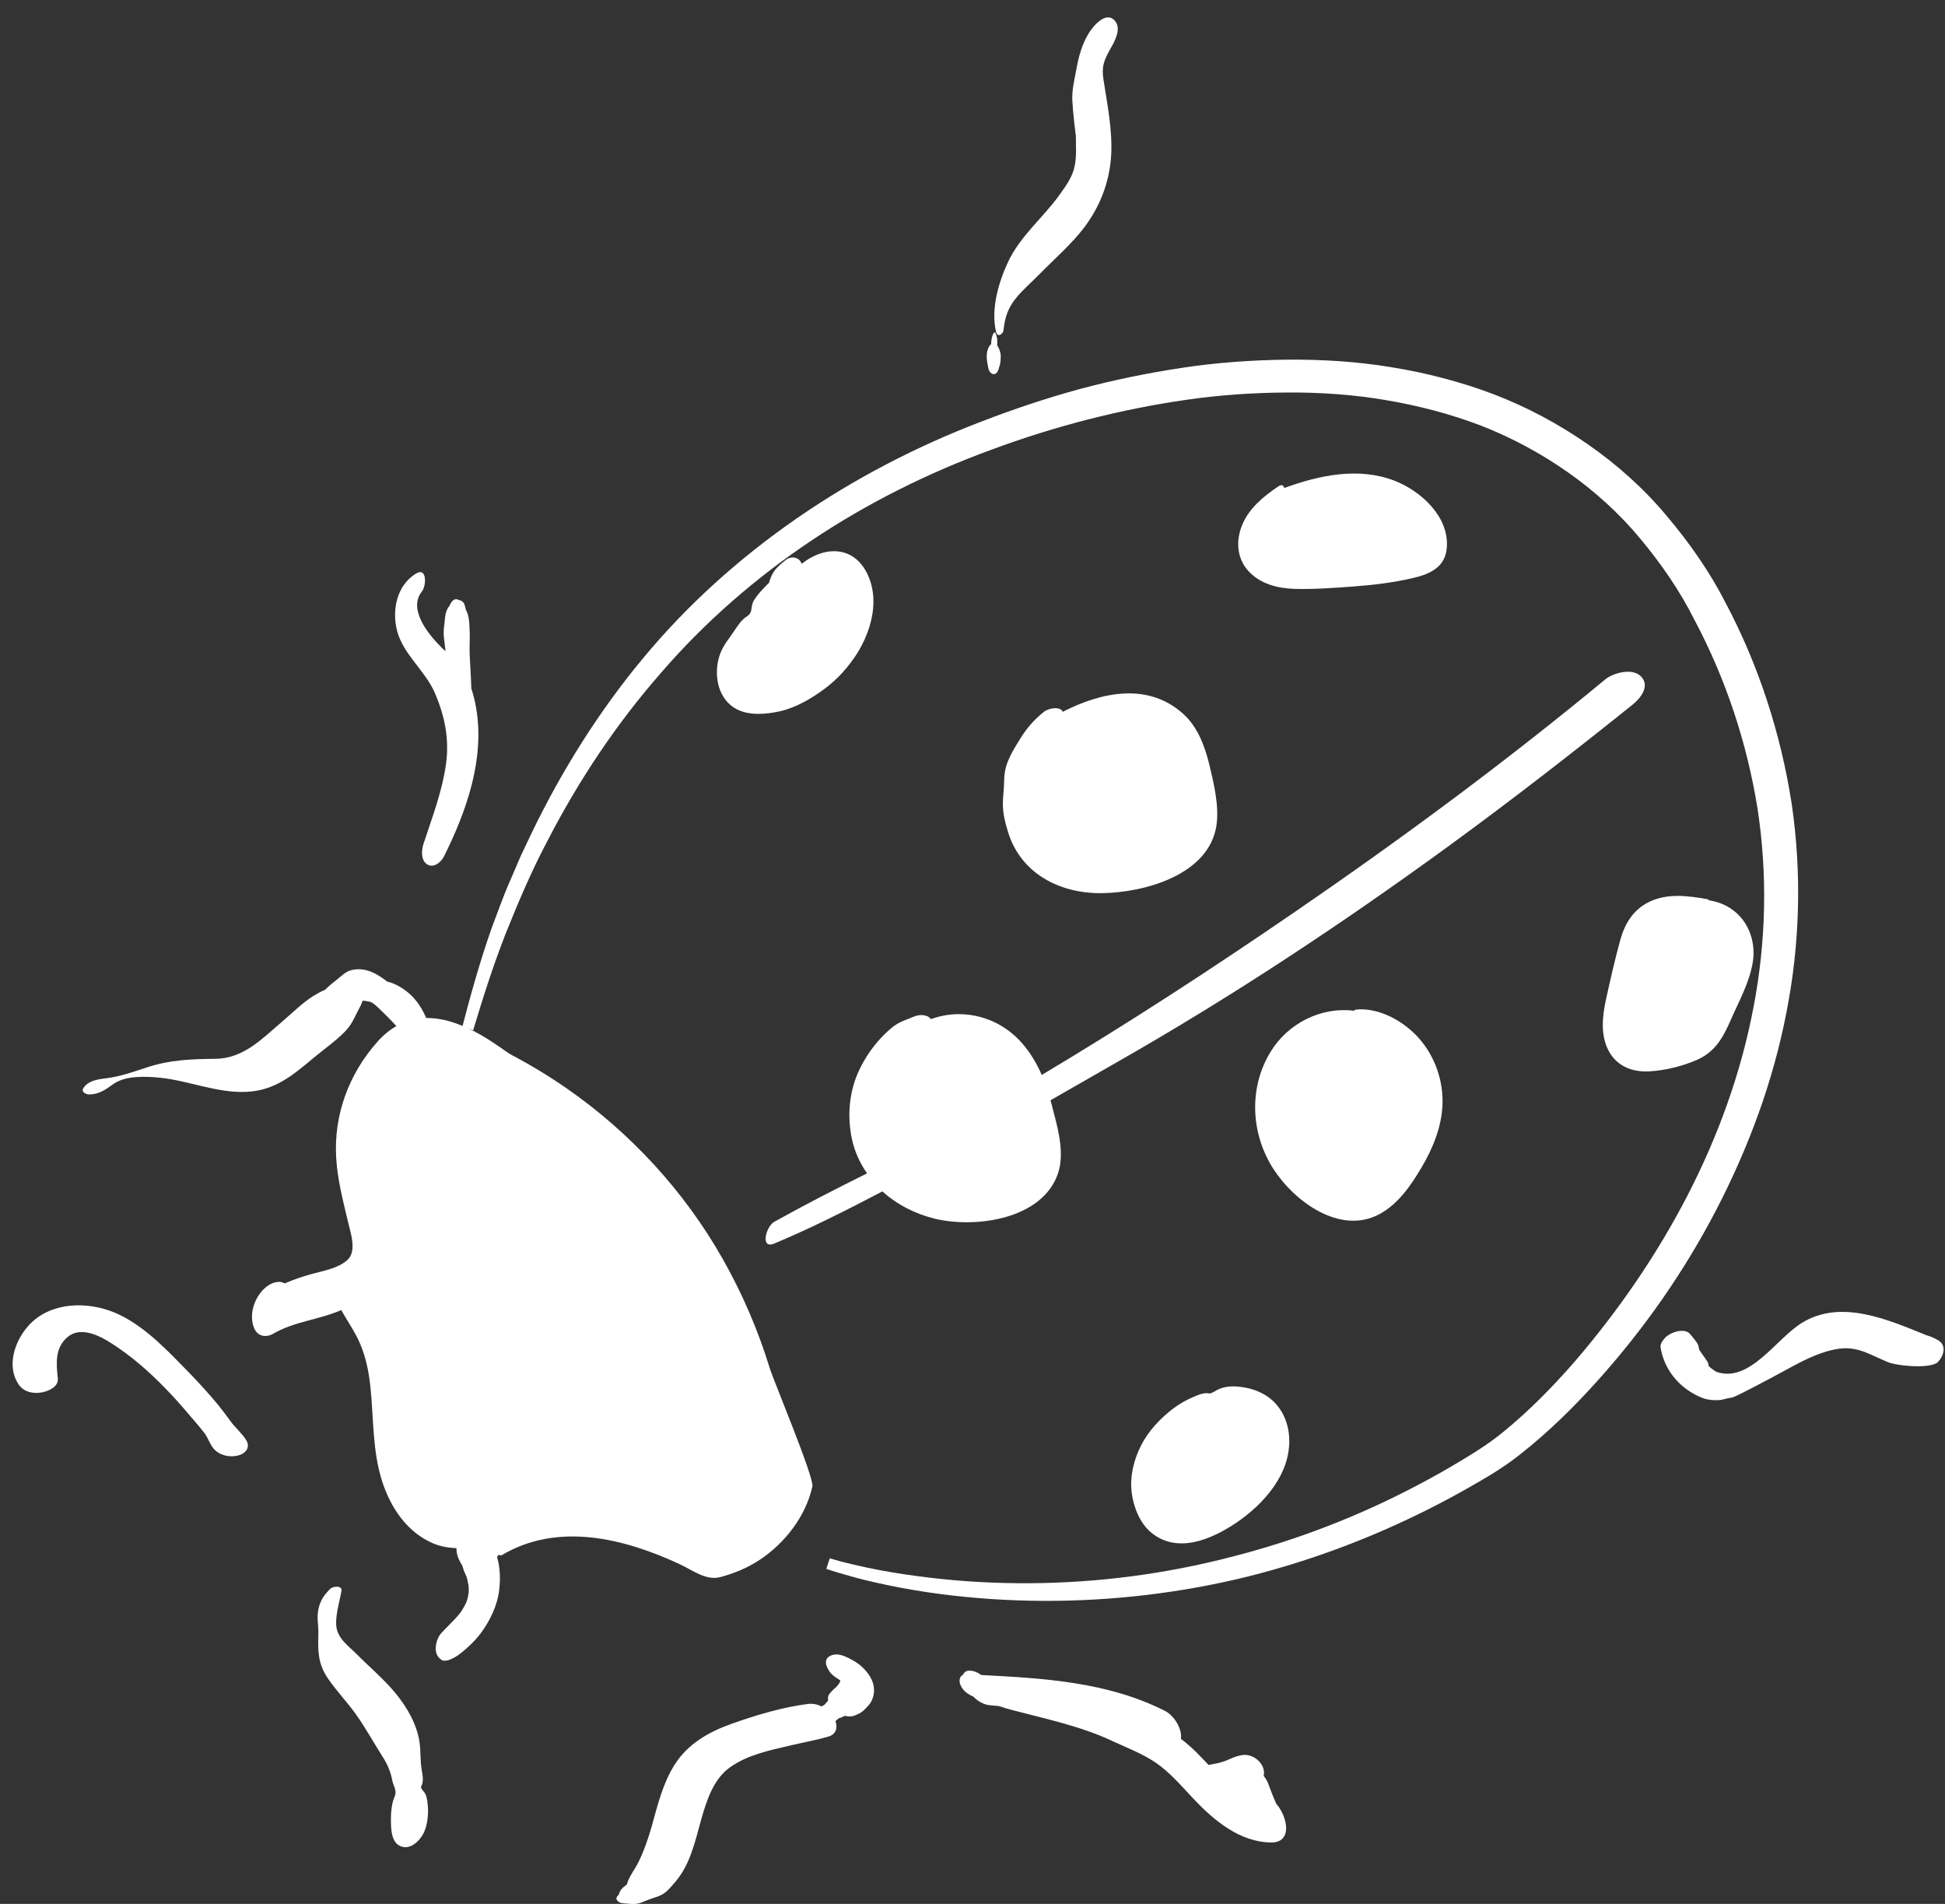 <?xml version="1.0" encoding="utf-8"?>
<!-- Generator: Adobe Illustrator 23.1.0, SVG Export Plug-In . SVG Version: 6.00 Build 0)  -->
<svg version="1.1" id="drawing_copy" xmlns="http://www.w3.org/2000/svg" xmlns:xlink="http://www.w3.org/1999/xlink" x="0px"
	 y="0px" viewBox="0 0 173.56 169.87" style="enable-background:new 0 0 173.56 169.87;" xml:space="preserve">
<rect x="0" y="0" width="173.56" height="169.87" fill="#333333" stroke="none"/>
<style type="text/css">
	.st0{fill:#FFFFFF;}
</style>
<path class="st0" d="M41.26,91.6c0.75-2.9,1.6-5.91,2.61-8.79c0.55-1.44,1.05-2.89,1.68-4.3l0.91-2.12l0.99-2.09
	c2.68-5.54,5.98-10.82,9.94-15.58c7.92-9.55,18.6-16.68,30.14-21.09c2.89-1.12,5.83-2.1,8.82-2.92c3-0.8,6.04-1.43,9.12-1.89
	c3.07-0.47,6.19-0.69,9.31-0.73c3.12-0.03,6.26,0.16,9.36,0.67c3.1,0.5,6.17,1.29,9.13,2.41c2.96,1.13,5.78,2.64,8.39,4.45
	c2.61,1.81,5.01,3.95,7.05,6.39c2.05,2.42,3.88,5.04,5.31,7.85c2.93,5.55,4.88,11.59,5.85,17.8c0.92,6.21,0.75,12.58-0.47,18.72
	c-1.19,6.15-3.39,12.06-6.26,17.58c-2.87,5.52-6.46,10.65-10.62,15.27c-2.08,2.31-4.3,4.5-6.78,6.46c-1.23,0.99-2.63,1.87-3.95,2.62
	c-1.34,0.78-2.7,1.52-4.08,2.22c-5.52,2.8-11.37,4.97-17.39,6.38c-6.03,1.39-12.22,2.03-18.38,1.91c-3.08-0.06-6.16-0.31-9.21-0.76
	c-1.52-0.23-3.04-0.51-4.54-0.85c-0.75-0.17-1.5-0.35-2.24-0.56l-1.11-0.32l-0.56-0.17l-0.28-0.09l-0.14-0.05L73.78,140
	c0.13-0.43-0.39,0.92,0.28-0.96l-0.34,0.94c0.64-1.89,0.22-0.51,0.38-0.93l0.07,0.02l0.13,0.04l0.27,0.08l0.54,0.15l1.1,0.27
	c0.73,0.17,1.47,0.33,2.22,0.47c1.48,0.28,2.98,0.5,4.48,0.68c3,0.36,6.02,0.52,9.04,0.5c6.04-0.04,12.06-0.83,17.89-2.34
	c5.83-1.48,11.48-3.66,16.79-6.48c1.33-0.7,2.64-1.44,3.92-2.22c1.32-0.79,2.49-1.55,3.63-2.49c2.28-1.86,4.39-4.01,6.35-6.26
	c7.78-9.06,13.74-19.93,15.95-31.64c1.12-5.84,1.25-11.84,0.35-17.7c-0.94-5.84-2.83-11.56-5.61-16.79c-1.32-2.64-3-5.06-4.87-7.3
	c-1.87-2.25-4.06-4.23-6.44-5.9c-2.39-1.68-4.98-3.08-7.72-4.15c-2.74-1.05-5.61-1.8-8.52-2.29c-2.92-0.5-5.89-0.7-8.87-0.68
	c-2.98,0.02-5.96,0.22-8.92,0.65c-5.92,0.85-11.77,2.36-17.4,4.45c-11.3,4.12-21.65,10.81-29.52,19.94
	c-3.96,4.52-7.33,9.58-10.1,14.95c-1.42,2.67-2.6,5.46-3.73,8.27c-1.11,2.84-2.02,5.68-2.91,8.65L41.26,91.6z"/>
<path class="st0" d="M124.46,42.9c-3.21-1.25-6.71-0.51-9.86,0.64c-0.06-0.23-0.22-0.35-0.52-0.15c-1.32,0.89-2.62,1.94-3.24,3.46
	c-0.57,1.38-0.48,2.98,0.57,4.11c1.06,1.14,2.57,1.53,4.08,1.58c1.74,0.05,3.51-0.08,5.25-0.21c1.8-0.13,3.6-0.35,5.36-0.76
	c1.54-0.36,2.91-0.99,3.01-2.78C129.28,46.06,126.78,43.81,124.46,42.9z"/>
<path class="st0" d="M154.91,81.42c-0.67-0.59-1.51-0.96-2.37-1.08c-0.06-0.06-0.13-0.1-0.23-0.12c-1.7-0.3-3.53-0.54-5.15,0.25
	c-1.42,0.69-2.17,1.93-2.58,3.41c-0.48,1.74-0.88,3.52-1.27,5.29c-0.34,1.54-0.52,3.29,0.31,4.72c0.75,1.29,2.11,1.78,3.55,1.7
	c1.42-0.08,3.02-0.47,4.31-1.05c1.59-0.72,2.28-1.98,2.95-3.51c0.72-1.64,1.67-3.35,1.97-5.13
	C156.68,84.25,156.17,82.52,154.91,81.42z"/>
<path class="st0" d="M126.61,92.63c-1.33-1.5-3.5-2.73-5.55-2.56c-0.09,0.01-0.18,0.05-0.27,0.11c-2.88-0.36-5.83,1.1-7.39,3.63
	c-1.99,3.22-1.8,7.32,0.22,10.47c1.87,2.91,5.97,5.95,9.49,4.04c1.66-0.9,2.78-2.54,3.72-4.12c1.02-1.72,1.81-3.63,1.89-5.65
	C128.8,96.42,128.04,94.24,126.61,92.63z"/>
<g>
	<path class="st0" d="M81.54,94.97c-0.04,0.01-0.09,0.02-0.14,0.04C81.3,95.04,81.29,95.04,81.54,94.97z"/>
	<path class="st0" d="M90.37,105.15c0.01-0.01,0.02-0.02,0.04-0.03C90.39,105.13,90.37,105.14,90.37,105.15
		C90.37,105.15,90.37,105.15,90.37,105.15z"/>
	<path class="st0" d="M146.42,60.34c-0.77-0.77-2.46-0.31-3.18,0.28c-8.89,7.36-18.18,14.22-27.69,20.74
		c-7.39,5.07-14.9,9.96-22.59,14.55c-0.44-1-0.99-1.95-1.74-2.81c-1.5-1.73-3.65-2.69-5.93-2.61c-0.76,0.03-1.51,0.18-2.22,0.44
		c-0.32-0.45-1.07-0.42-1.51-0.23c-0.64,0.28-1.34,0.46-1.95,0.97c-0.36,0.3-0.7,0.61-1.02,0.96c-0.76,0.83-1.38,1.73-1.87,2.74
		c-0.95,1.94-1.15,4.21-0.69,6.31c0.25,1.12,0.72,2.12,1.34,3.01c-2.79,1.39-5.57,2.81-8.29,4.33c-0.72,0.4-1.28,2.48,0.02,1.93
		c3.29-1.38,6.48-2.99,9.64-4.65c1.3,1.18,2.93,2.01,4.69,2.44c3.65,0.87,9.6,0.05,10.98-4.05c0.64-1.91-0.07-4.2-0.55-6.08
		c-0.04-0.15-0.08-0.3-0.12-0.44c1.96-1.12,3.92-2.25,5.88-3.37c10.26-5.84,20.08-12.34,29.62-19.29
		c5.6-4.08,11.07-8.33,16.47-12.66C146.43,62.26,147.26,61.18,146.42,60.34z"/>
</g>
<path class="st0" d="M107.91,68.21c-0.4-1.63-1.03-3.34-2.3-4.49c-3.14-2.86-7.3-1.99-10.78-0.21c-0.2-0.52-1.27-0.32-1.65-0.02
	c-0.91,0.72-1.58,1.5-2.18,2.48c-0.53,0.87-1.14,1.82-1.32,2.84c-0.07,0.41-0.08,0.84-0.09,1.26c-0.02,0.51-0.09,1.01-0.1,1.52
	c-0.02,0.93,0.19,1.76,0.46,2.64c1.13,3.71,4.63,5.51,8.37,5.46c3.8-0.05,9.57-1.62,10.23-6.05
	C108.8,71.9,108.32,69.91,107.91,68.21z"/>
<g>
	<path class="st0" d="M112.83,124.43c-0.75-0.43-1.46-0.62-2.33-0.71c-0.82-0.08-1.51,0.04-2.14,0.44c-0.1,0.05-0.19,0.11-0.3,0.14
		c-0.03,0.01-0.05,0.03-0.08,0.04c-0.46-0.12-0.93,0.06-1.42,0.27c-0.68,0.29-1.29,0.62-1.88,1.07c-1.13,0.86-2.2,1.99-2.85,3.27
		c-0.65,1.27-1.02,2.76-0.85,4.19c0.16,1.31,0.73,2.78,1.78,3.63c2.32,1.87,5.31,0.59,7.49-0.86c2.52-1.69,4.95-4.41,4.79-7.63
		C114.96,126.7,114.21,125.23,112.83,124.43z"/>
	<polygon class="st0" points="112.14,129.34 112.14,129.34 112.14,129.34 	"/>
</g>
<path class="st0" d="M77.91,53.05c-0.15-1.49-0.93-3.18-2.45-3.7c-1.39-0.47-2.8,0.09-3.93,0.95c-0.07-0.21-0.2-0.39-0.43-0.48
	c-0.03-0.01-0.06-0.03-0.1-0.04c-0.27-0.11-0.66,0-0.87,0.17c-0.39,0.32-0.8,0.64-1.08,1.06c-0.22,0.32-0.32,0.65-0.43,0.99
	c-0.49,0.49-1,1-1.35,1.58c-0.19,0.31-0.17,0.55-0.24,0.89c-0.1,0.46-0.4,0.48-0.7,0.77c-0.44,0.42-0.75,0.99-1.11,1.48
	c-0.51,0.69-0.92,1.29-1.12,2.15c-0.38,1.63,0.06,3.6,1.66,4.42c1.14,0.58,2.64,0.44,3.84,0.17c1.45-0.33,2.8-1.13,3.99-2.01
	c1.16-0.86,2.13-1.95,2.9-3.16C77.44,56.76,78.09,54.86,77.91,53.05z"/>
<path class="st0" d="M89.11,31.03c-0.03-0.06-0.06-0.12-0.1-0.18c-0.02-0.02-0.02-0.02-0.03-0.03c0,0,0,0,0-0.01
	c-0.01,0.04,0.01-0.1,0.01-0.1c0-0.06,0-0.11,0-0.17c0-0.13,0-0.25-0.02-0.38c-0.03-0.13-0.07-0.25-0.1-0.37
	c-0.02-0.09-0.15-0.2-0.21-0.07c-0.1,0.21-0.17,0.41-0.19,0.65c-0.01,0.11-0.03,0.24-0.03,0.35c-0.04,0.03-0.09,0.06-0.12,0.11
	c-0.42,0.59-0.26,1.4-0.12,2.05c0.05,0.21,0.21,0.47,0.44,0.5c0.23,0.03,0.39-0.19,0.45-0.39c0.08-0.26,0.18-0.52,0.19-0.8
	c0.01-0.17,0.03-0.36,0.02-0.53C89.27,31.47,89.2,31.22,89.11,31.03z"/>
<path class="st0" d="M99.07,4.38c0.38-0.67,1.05-1.81,0.4-2.54c-0.78-0.88-1.91,0.46-2.32,1.13c-0.61,1-0.91,2.11-1.11,3.26
	c-0.17,0.93-0.4,1.8-0.35,2.76c0.03,0.56,0.08,1.11,0.14,1.66c0.03,0.31,0.06,0.63,0.11,0.95c0.02,0.16,0.06,0.73,0.06,0.25
	c-0.01,1.05,0.12,2.23-0.17,3.25c-0.25,0.87-0.82,1.64-1.34,2.36c-1.47,2.02-3.49,3.65-4.55,5.94c-0.85,1.83-1.53,4.2-1.06,6.21
	c0.12,0.53,0.63,0.23,0.67-0.17c0.13-1.16,0.39-1.94,1.11-2.84c0.63-0.78,1.42-1.44,2.11-2.15c1.34-1.37,2.87-2.68,4.02-4.21
	c1.35-1.8,2.18-3.93,2.35-6.18c0.17-2.27-0.32-4.69-0.67-6.94C98.29,5.99,98.48,5.42,99.07,4.38z"/>
<path class="st0" d="M42.5,63.23c-0.1-0.59-0.24-1.2-0.44-1.79c-0.01-0.31-0.03-0.62-0.04-0.93c-0.03-0.71-0.07-1.41-0.11-2.12
	c-0.03-0.67,0.03-1.34,0-2.06c-0.03-0.64-0.02-1.36-0.34-1.93c-0.04-0.16-0.07-0.33-0.13-0.49c-0.08-0.2-0.3-0.37-0.51-0.37
	c0,0,0,0,0,0c-0.29-0.22-0.6,0.05-0.73,0.33c-0.07,0.12-0.08,0.16-0.04,0.12c-0.07,0.09-0.15,0.17-0.2,0.27
	c-0.15,0.28-0.22,0.56-0.25,0.87c-0.06,0.64-0.17,1.18-0.09,1.82c0.05,0.36,0.08,0.73,0.13,1.1c0,0.02,0.01,0.04,0.01,0.06
	c-0.11-0.1-0.22-0.2-0.32-0.3c-1.16-1.14-3.08-3.43-1.79-5.04c0.4-0.5,0.48-2.24-0.57-1.57c-1.68,1.06-2.12,3.24-1.65,5.07
	c0.55,2.13,2.49,3.53,3.36,5.53c0.88,2.02,1.31,4.08,1.02,6.29c-0.34,2.52-1.25,4.84-2.03,7.23c-0.18,0.57-0.23,1.48,0.37,1.82
	c0.59,0.33,1.23-0.24,1.48-0.75C41.63,72.36,43.25,67.78,42.5,63.23z"/>
<path class="st0" d="M41.85,142.13c0-0.04,0-0.08,0-0.13c-0.01,0.01-0.02,0.08,0,0.16c0,0,0,0,0-0.01
	C41.85,142.14,41.85,142.14,41.85,142.13z"/>
<path class="st0" d="M37.97,160.1c-0.15-0.32-0.33-0.37-0.41-0.65c0.27-0.51,0.17-0.92,0.06-1.61c-0.13-0.79-0.07-1.58-0.18-2.37
	c-0.23-1.61-1.1-3.11-2.1-4.34c-1.05-1.29-2.35-2.37-3.51-3.54c-0.75-0.75-1.75-1.41-1.83-2.59c-0.06-0.95,0.3-2.09,0.47-3.04
	c0.1-0.54-0.77-0.43-1-0.2c-0.58,0.58-0.91,1.06-1.07,1.89c-0.14,0.74,0.03,1.39,0.01,2.11c-0.04,1.5-0.06,2.61,0.8,3.92
	c0.76,1.14,1.74,2.14,2.54,3.26c0.87,1.22,1.6,2.56,2.41,3.83c0.43,0.68,0.71,1.33,0.85,2.12c0.05,0.27,0.24,0.63,0.27,0.85
	c0.05,0.4-0.04,0.45-0.18,0.87c-0.24,0.7-0.25,1.9-0.18,2.62c0.05,0.51,0.2,1.13,0.66,1.41c0.95,0.58,1.93-0.41,2.28-1.21
	c0.27-0.62,0.36-1.45,0.33-2.12C38.16,160.93,38.13,160.44,37.97,160.1z"/>
<path class="st0" d="M21.98,128.51c-0.37-0.62-0.99-1.12-1.42-1.72c-0.36-0.5-0.73-0.99-1.12-1.47c-0.82-0.99-1.69-1.94-2.59-2.87
	c-1.83-1.87-3.78-3.97-6.16-5.13c-2.32-1.13-5.46-1.28-7.56,0.4c-1.58,1.26-2.75,3.98-1.44,5.84c0.45,0.64,1.26,0.81,2.01,0.68
	c0.59-0.1,1.54-0.49,1.46-1.25c-0.14-1.3-0.28-2.7,0.84-3.67c1.4-1.21,3.48,0.19,4.67,1.02c1.66,1.15,3.18,2.56,4.56,4.03
	c0.7,0.74,1.36,1.51,2.01,2.28c0.33,0.39,0.67,0.78,0.98,1.18c0.34,0.44,0.47,0.96,0.82,1.39c0.5,0.62,1.42,0.84,2.18,0.65
	C21.88,129.72,22.37,129.18,21.98,128.51z"/>
<path class="st0" d="M76.95,148.75c-0.37-0.35-0.78-0.59-1.22-0.81c-0.44-0.22-1.01-0.44-1.5-0.26c-0.24,0.09-0.48,0.24-0.52,0.52
	c-0.04,0.31,0.09,0.57,0.24,0.83c0.19,0.32,0.49,0.57,0.81,0.75c0.05,0.03,0.14,0.09,0.22,0.15c-0.01,0.04-0.01,0.09-0.02,0.13
	c-0.07,0.14-0.16,0.26-0.26,0.38c-0.19,0.18-0.38,0.34-0.55,0.53c-0.12,0.14-0.22,0.25-0.26,0.44c-0.02,0.11,0,0.23,0.01,0.34
	c-0.03,0.03-0.06,0.05-0.09,0.08c-0.09,0.09-0.18,0.23-0.25,0.28c-0.07,0.06-0.16,0.09-0.25,0.14c-0.37-0.18-0.79-0.27-1.19-0.22
	c-2.3,0.29-4.62,0.99-6.8,1.76c-2.04,0.72-3.93,1.78-5.12,3.66c-1.05,1.66-1.51,3.58-2.03,5.45c-0.31,1.09-0.67,2.15-1.16,3.17
	c-0.35,0.73-0.86,1.31-1.08,2.07c-0.2,0.16-0.42,0.32-0.56,0.53c-0.14,0.21-0.09,0.34-0.26,0.5c-0.31,0.3,0.14,0.63,0.44,0.64
	c0.39,0.02,0.59,0.07,0.99,0.07c0.52,0,0.87-0.21,1.34-0.39c0.5-0.19,1.01-0.28,1.44-0.61c0.37-0.28,0.68-0.67,0.98-1.02
	c1.3-1.54,1.73-3.58,2.26-5.48c0.48-1.68,1.08-3.62,2.56-4.68c1.57-1.13,3.55-1.53,5.39-1.96c1.13-0.27,2.3-0.47,3.42-0.8
	c0.69-0.2,0.83-0.81,0.62-1.39c0.01-0.01,0.03-0.01,0.04-0.02c0.09-0.06,0.17-0.17,0.26-0.22c0.03-0.02,0.1-0.02,0.14-0.04
	c0.09-0.03,0.17-0.07,0.25-0.11c0.04-0.02,0.09-0.04,0.13-0.07c0.21,0.05,0.43,0.07,0.65,0.04c0.22-0.03,0.39-0.13,0.6-0.22
	c0.25-0.12,0.44-0.28,0.63-0.48c0.2-0.21,0.41-0.42,0.53-0.68c0.17-0.37,0.23-0.67,0.21-1.07
	C77.96,149.95,77.48,149.25,76.95,148.75z"/>
<path class="st0" d="M113.89,160.94c-0.05-0.11-0.1-0.21-0.14-0.32c-0.21-0.47-0.38-0.94-0.56-1.42c-0.09-0.26-0.24-0.52-0.43-0.75
	c0.03-0.11,0.04-0.23,0.03-0.35c-0.05-0.72-0.69-1.35-1.39-1.49c-0.78-0.15-1.47,0.29-2.17,0.54c0.11-0.03,0.21-0.06,0.32-0.08
	c-0.27,0.06-0.52,0.14-0.77,0.22c-0.31,0.07-0.62,0.12-0.94,0.18c-0.38-0.4-0.76-0.8-1.15-1.19c-0.42-0.41-0.86-0.79-1.32-1.14
	c0.02-0.11,0.02-0.22,0.02-0.33c-0.07-0.83-0.69-1.78-1.44-2.16c-5.09-2.58-10.79-2.91-16.39-3.2c-0.31-0.23-0.67-0.39-1.05-0.39
	c-0.31,0-0.48,0.15-0.57,0.36c-0.01,0.01-0.02,0.01-0.02,0.01c-0.14,0.08-0.23,0.19-0.27,0.35c-0.04,0.17-0.03,0.33,0.03,0.49
	c0.07,0.19,0.17,0.36,0.31,0.52c0.15,0.17,0.33,0.31,0.54,0.42c0.05,0.03,0.1,0.06,0.14,0.09c0.06,0.03,0.12,0.05,0.18,0.07
	c0.4,0.43,0.96,0.74,1.52,0.78c0.25,0.02,0.51,0.05,0.76,0.07c0.47,0.16,0.89,0.28,1.17,0.35c2.96,0.78,6.12,1.44,8.9,2.74
	c1.32,0.62,2.65,1.11,3.87,1.92c1.31,0.88,2.32,2.09,3.4,3.23c1.82,1.94,4.16,3.91,6.96,3.93
	C115.31,164.42,114.96,162.19,113.89,160.94z"/>
<path class="st0" d="M68.68,122.05c-1.04-3.39-2.46-6.68-4.21-9.76c-3.4-5.99-8.16-11.17-13.8-15.11c-1.62-1.13-3.3-2.15-5.05-3.07
	c-0.78-0.41-4.12-3.32-7.59-3.28c-0.34-0.8-0.79-1.52-1.44-2.12c-0.53-0.48-1.25-0.93-1.95-1.11c-0.03-0.01-0.06-0.01-0.09-0.02
	c-0.91-0.72-1.97-1.31-3.16-1.03c-0.57,0.13-0.88,0.51-1.32,0.85c-0.35,0.27-0.74,0.58-1.06,0.91c-0.24,0.1-0.46,0.21-0.67,0.33
	c-1.14,0.62-2.11,1.61-3.09,2.45c-1.83,1.55-3.48,3.35-6.02,3.38c-2.1,0.02-4.09,0.09-6.1,0.76c-1.22,0.4-2.42,0.83-3.68,0.98
	c-0.74,0.09-1.64,0.22-2.03,0.92c-0.18,0.33,0.29,0.52,0.55,0.52c0.9-0.01,1.47-0.45,2.18-0.95c1.07-0.75,2.9-0.67,4.15-0.54
	c2.58,0.27,5.05,1.37,7.66,1.26c2.57-0.1,4.17-1.49,6.07-3.07c0.93-0.77,1.96-1.49,2.79-2.35c0.48-0.5,0.74-1.03,1.03-1.64
	c0.22-0.45,0.41-0.72,0.5-1.07c0.05,0,0.11,0.01,0.16,0.01c0.06,0,0.07,0,0.07,0c0.03,0,0.05,0.01,0.1,0.02
	c0.09,0.02,0.18,0.04,0.28,0.05c0.04,0.01,0.07,0.02,0.11,0.03c0.06,0.03,0.12,0.06,0.18,0.09c0.01,0.01,0.02,0.02,0.04,0.03
	c0.07,0.06,0.14,0.11,0.21,0.16c0.01,0.01,0.01,0.01,0.02,0.02c0.07,0.07,0.15,0.14,0.22,0.2c0.56,0.53,1.11,1.08,1.63,1.65
	c-0.56,0.32-1.1,0.75-1.63,1.33c-2.64,2.94-3.97,6.63-3.74,10.45c0.12,1.97,0.62,3.84,1.07,5.75c0.22,0.93,0.78,2.55-0.05,3.32
	c-0.84,0.78-2.21,0.99-3.28,1.29c-0.78,0.22-1.58,0.49-2.33,0.82c-0.54-0.3-1.24-0.08-1.81,0.45c-0.93,0.85-1.42,2.4-0.91,3.57
	c0.32,0.73,1.07,0.83,1.71,0.46c1.87-1.09,4.09-1.24,6.05-2.1c0.57,1.02,1.24,1.95,1.7,3.04c0.51,1.22,0.76,2.47,0.9,3.78
	c0.3,2.84,0.17,5.77,1.07,8.52c0.76,2.31,2.19,4.45,4.47,5.45c0.65,0.28,1.39,0.43,2.14,0.45c0,0.6,0.19,1.01,0.5,1.53
	c0.02,0.03,0.03,0.05,0.04,0.08c0.05,0.15,0.09,0.32,0.15,0.47c0.08,0.18,0.17,0.36,0.24,0.54c0,0,0,0,0,0
	c0,0.02,0.01,0.03,0.01,0.06c0.02,0.09,0.04,0.17,0.06,0.26c0.02,0.09,0.03,0.18,0.05,0.26c0.01,0.04,0.01,0.05,0.02,0.07
	c0,0.03,0.01,0.05,0.01,0.1c0,0.03,0.01,0.05,0.01,0.07c0,0.01,0,0.01,0,0.03c0,0.11,0.01,0.22,0.01,0.33c0,0.02,0,0.05-0.01,0.07
	c0.01,0,0.01,0.03,0,0.13c0,0.02,0,0.05,0,0.06c0-0.01,0-0.02-0.01-0.03c-0.02,0.15-0.05,0.3-0.08,0.45c0,0.01,0,0.01-0.01,0.02
	c-0.03,0.09-0.06,0.18-0.09,0.27c-0.02,0.05-0.02,0.06-0.02,0.08c0,0,0,0-0.02,0.03c-0.04,0.08-0.08,0.16-0.12,0.24
	c-0.09,0.18-0.2,0.35-0.31,0.53c0,0.01,0,0.01-0.01,0.01c-0.05,0.08-0.11,0.15-0.17,0.22c-0.11,0.14-0.23,0.28-0.36,0.42
	c-0.41,0.44-0.84,0.84-1.25,1.29c-0.38,0.42-0.59,1.22-0.44,1.76c0.07,0.25,0.24,0.48,0.46,0.61c-0.06,0-0.01,0.02,0.13,0.06
	c0.04,0.01,0.08,0.03,0.13,0.03c0,0,0,0,0,0c0.1-0.01,0.21-0.02,0.31-0.04c0.18-0.05,0.44-0.17,0.58-0.25
	c0.46-0.25,0.89-0.63,1.27-0.98c0.4-0.37,0.77-0.76,1.09-1.19c0.84-1.13,1.49-2.48,1.65-3.9c0.11-0.98,0.08-1.97-0.2-2.91
	c0,0,0,0,0,0c0.07-0.07,0.12-0.14,0.18-0.22c0.04,0.1,0.13,0.14,0.29,0.04c5-2.94,10.88-1.47,15.83,0.83
	c1.14,0.53,2.36,1.5,3.64,1.15c1.23-0.33,2.41-0.82,3.48-1.52c2.27-1.5,4.13-3.89,4.72-6.56C72.69,131.89,69.01,123.15,68.68,122.05
	z"/>
<path class="st0" d="M172.91,119.56c-0.32-0.18-0.63-0.32-0.98-0.42c0,0-0.01,0-0.01,0c-3.55-1.44-7.66-3.24-11.13-1.11
	c-2.32,1.43-4.66,5.4-7.63,4.37c-0.04-0.02-0.08-0.04-0.12-0.07c0.14,0.08-0.07-0.05-0.11-0.08c-0.15-0.1-0.3-0.22-0.44-0.34
	c0,0-0.01-0.01-0.01-0.01c-0.02-0.15-0.05-0.3-0.14-0.44c-0.17-0.26-0.35-0.5-0.52-0.75c-0.04-0.05-0.07-0.11-0.11-0.16
	c-0.01-0.02-0.11-0.18-0.07-0.08c-0.06-0.18-0.05-0.39-0.15-0.56c-0.15-0.26-0.37-0.5-0.55-0.73c-0.19-0.25-0.37-0.4-0.69-0.43
	c-0.31-0.03-0.6,0.02-0.89,0.13c-0.29,0.11-0.6,0.28-0.81,0.52c-0.19,0.21-0.42,0.52-0.37,0.82c0.22,1.37,0.94,2.61,2.01,3.49
	c0.53,0.44,1.14,0.8,1.78,1.04c0.44,0.16,0.94,0.2,1.41,0.17c0.13,0,0.27-0.02,0.4-0.07c-0.18,0.04-0.23,0.05-0.13,0.03
	c0.11-0.02,0.22-0.04,0.34-0.07c0.02-0.01,0.03-0.01,0.04-0.02c0.19-0.03,0.39-0.07,0.57-0.11c0.33-0.07,3.37-1.69,4.49-2.3
	c1.19-0.65,2.47-1.36,3.77-1.76c2.47-0.76,3.36-0.06,5.54,0.89c0.88,0.38,3.88,0.64,4.52,0.02
	C173.43,121,173.77,120.04,172.91,119.56z"/>
</svg>
